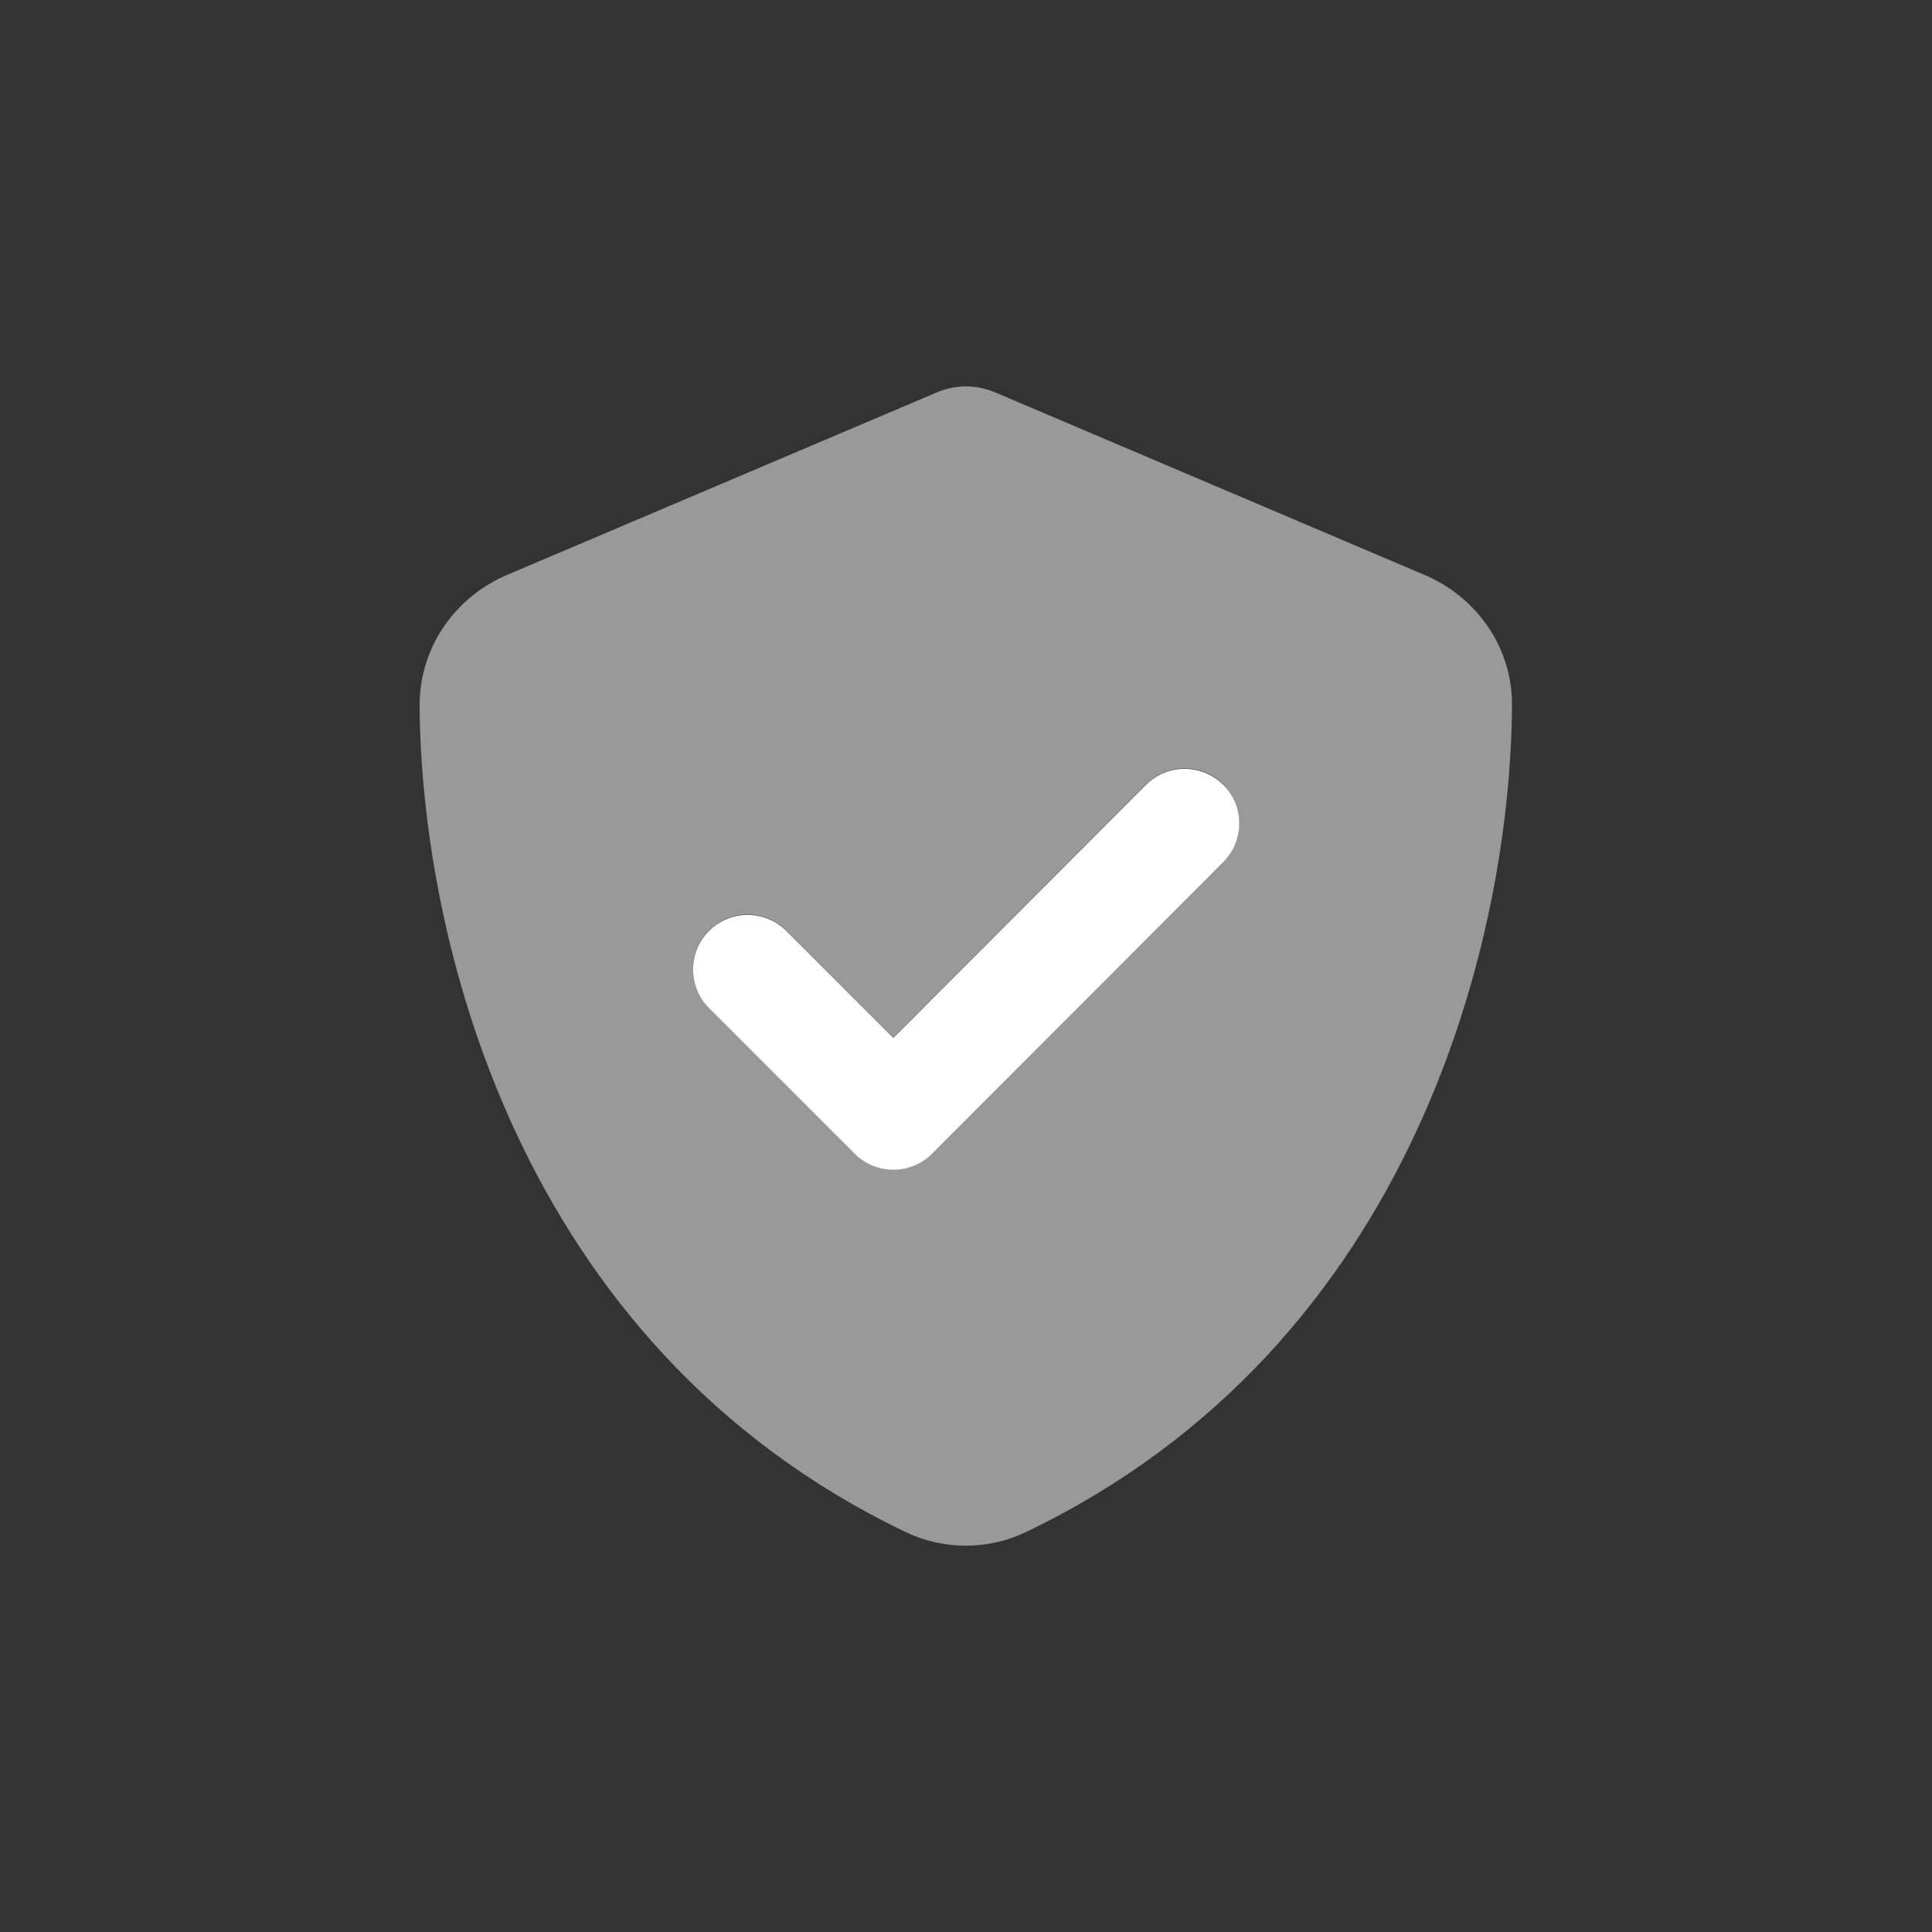 <?xml version="1.0" encoding="utf-8"?>
<!-- Generator: Adobe Illustrator 27.8.0, SVG Export Plug-In . SVG Version: 6.00 Build 0)  -->
<svg version="1.1" id="Layer_1" xmlns="http://www.w3.org/2000/svg" xmlns:xlink="http://www.w3.org/1999/xlink" x="0px" y="0px"
	 viewBox="0 0 500 500" style="enable-background:new 0 0 500 500;" xml:space="preserve">
<rect x="0" y="0" width="500" height="500" fill="#333333" stroke="none"/>
<style type="text/css">
	.st0{fill:#DF6618;}
	.st1{fill:#5756D4;}
	.st2{fill:#6FC437;}
	.st3{fill:#63ADBB;}
	.st4{fill:#5799FB;}
	.st5{fill:#EBB22A;}
	.st6{fill:#442992;}
	.st7{fill:#55954B;}
	.st8{fill:#305689;}
	.st9{fill-rule:evenodd;clip-rule:evenodd;fill:#FFFFFF;}
	.st10{fill:#FFFFFF;enable-background:new    ;}
	.st11{opacity:0.5;}
	.st12{fill:#FFFFFF;}
	.st13{enable-background:new    ;}
	.st14{fill:none;stroke:#FFFFFF;stroke-width:12;stroke-miterlimit:10;}
	.st15{opacity:0.5;fill:#FFFFFF;}
</style>
<path class="st12" d="M316.6,203.1c5.5,5.5,5.5,14.5,0,20l-75.4,75.5c-5.5,5.5-14.5,5.5-20,0l-37.7-37.7c-5.5-5.5-5.5-14.5,0-20
	s14.5-5.5,20,0l27.7,27.7l65.4-65.5C302.1,197.6,311,197.6,316.6,203.1L316.6,203.1z"/>
<path class="st15" d="M257.9,101.7c-2.5-1.1-5.1-1.7-7.9-1.7s-5.4,0.6-7.9,1.7l-110.9,47.1c-13,5.5-22.6,18.3-22.6,33.7
	c0.3,58.4,24.3,165.4,125.8,214c9.8,4.7,21.3,4.7,31.1,0c101.5-48.6,125.5-155.5,125.8-214c0.1-15.4-9.6-28.2-22.6-33.7L257.9,101.7
	z M316.6,223.1l-75.4,75.4c-5.5,5.5-14.5,5.5-20,0l-37.7-37.7c-5.5-5.5-5.5-14.5,0-20s14.5-5.5,20,0l27.7,27.7l65.4-65.5
	c5.5-5.5,14.5-5.5,20,0C322,208.6,322.1,217.6,316.6,223.1L316.6,223.1z"/>
</svg>
